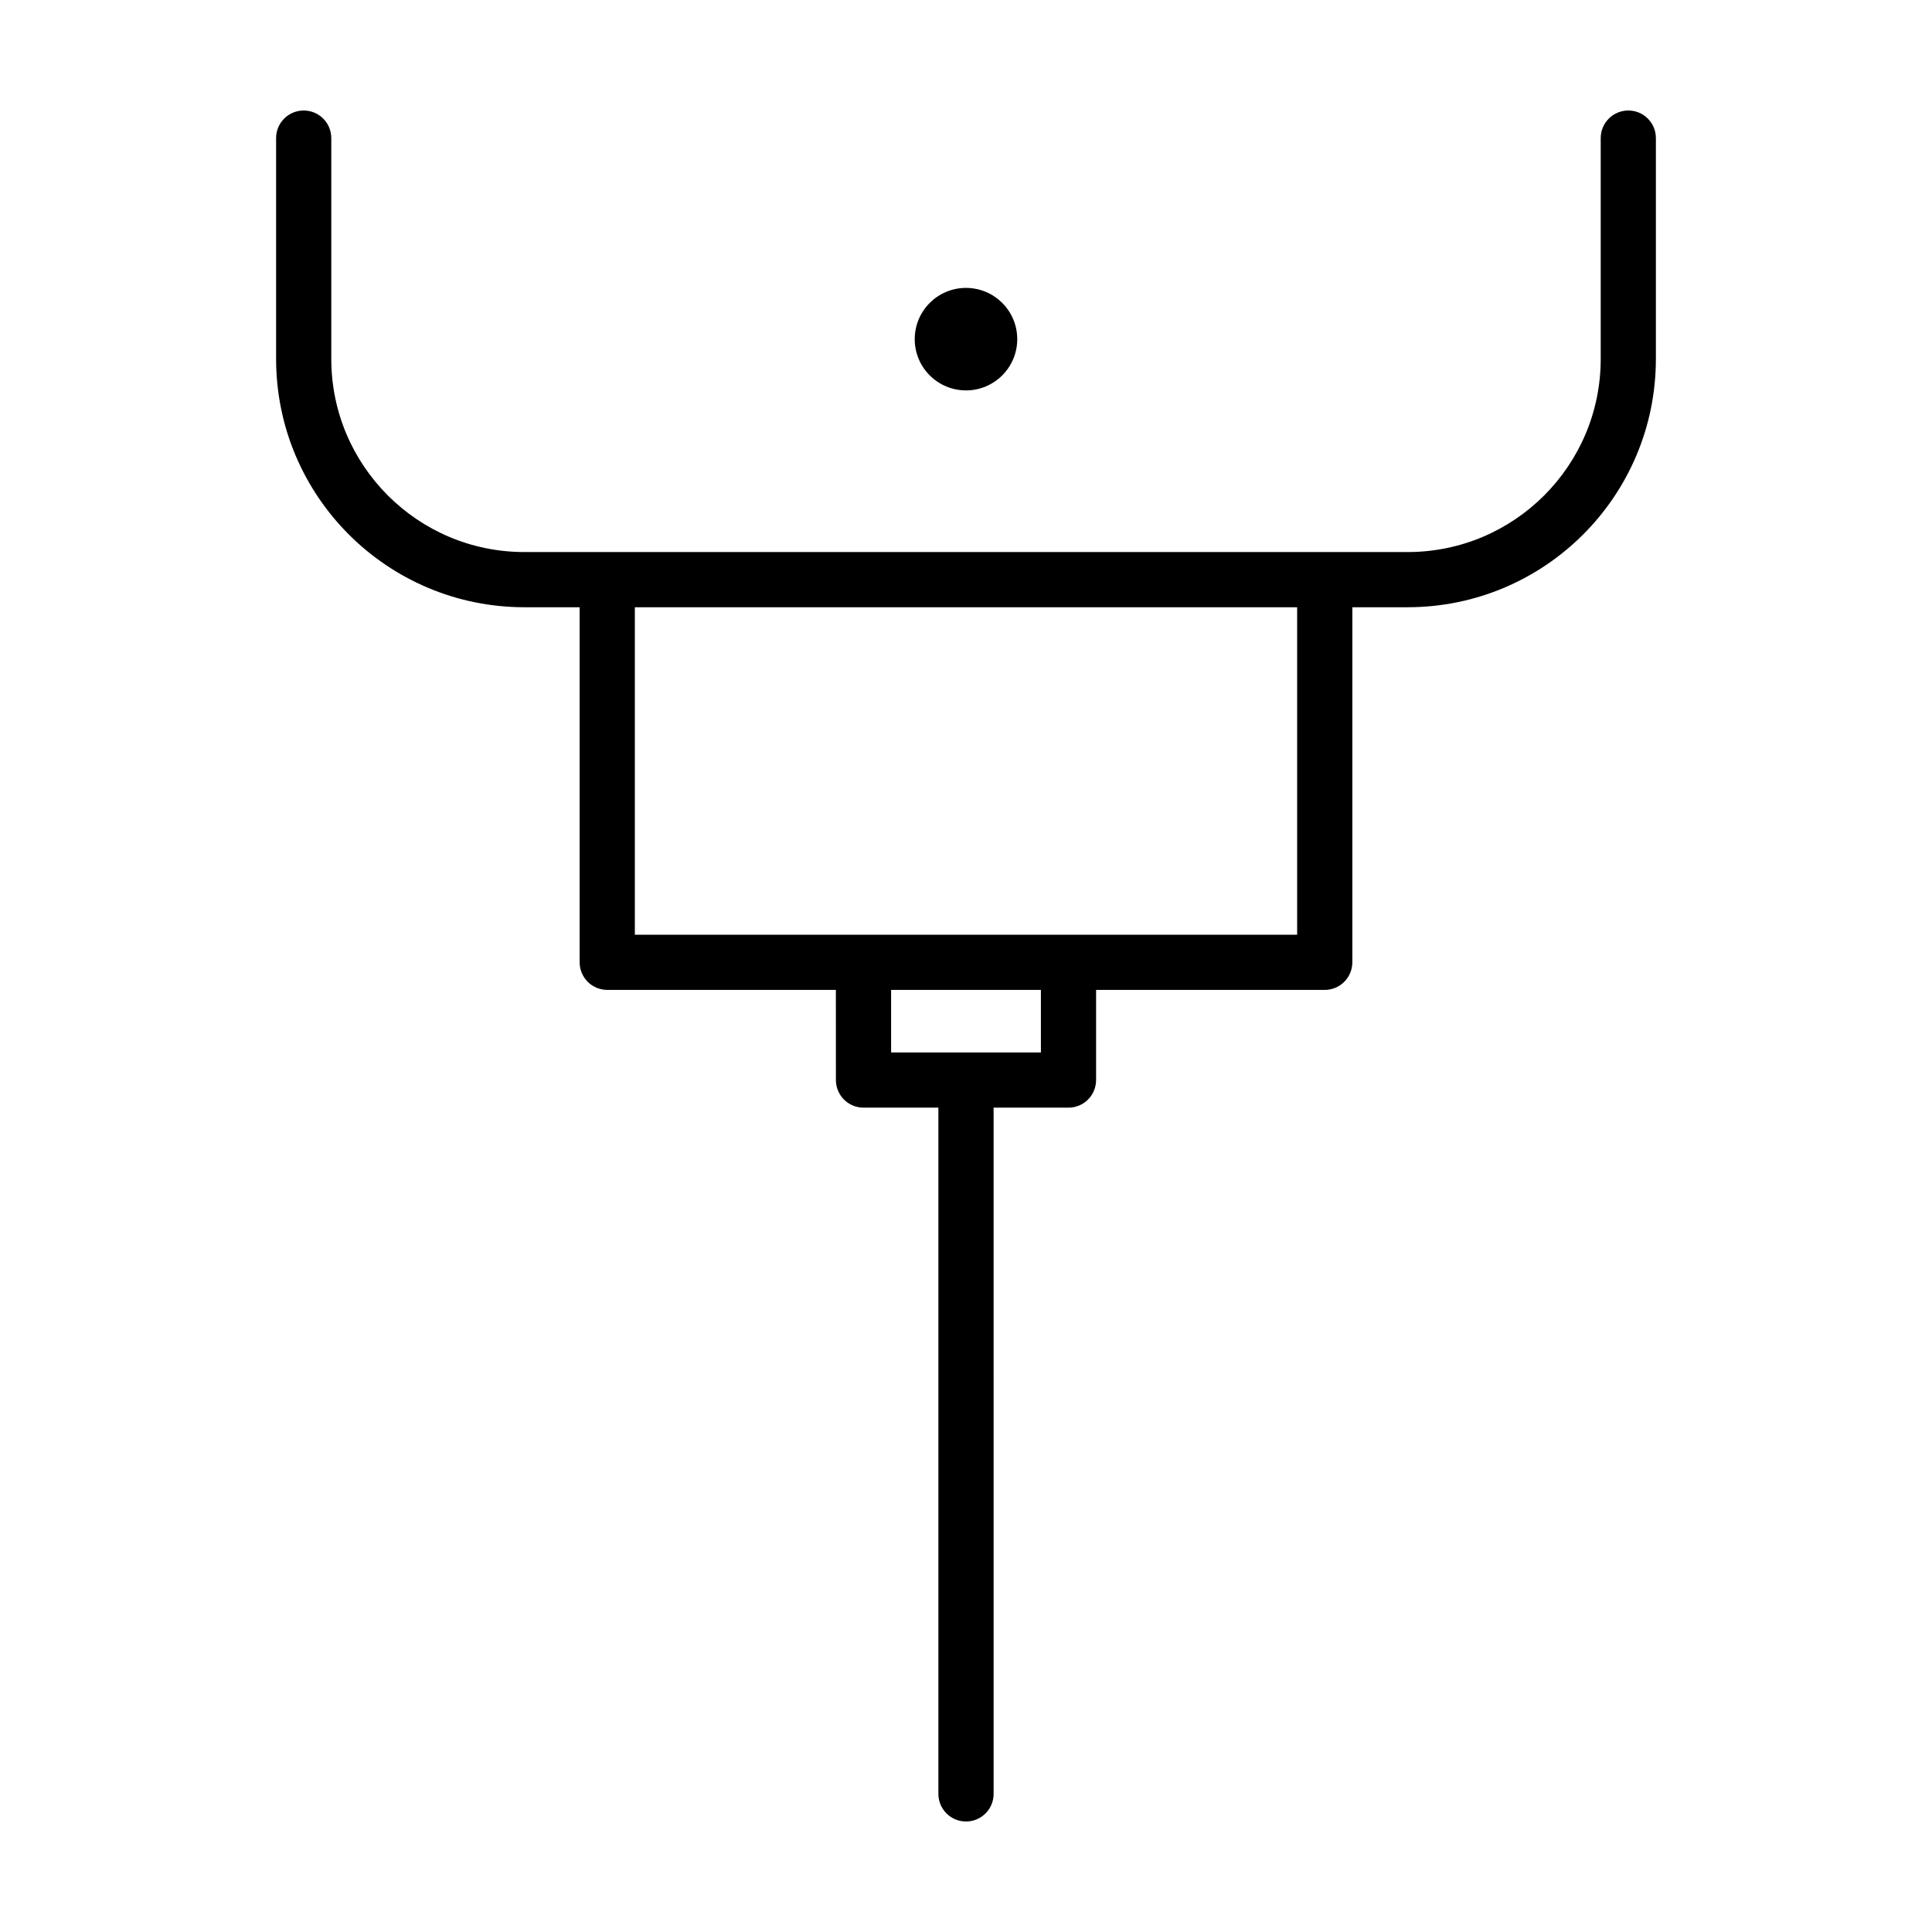 <?xml version="1.0" encoding="UTF-8"?>
<!-- Uploaded to: SVG Repo, www.svgrepo.com, Generator: SVG Repo Mixer Tools -->
<svg fill="#000000" width="800px" height="800px" version="1.1" viewBox="144 144 512 512" xmlns="http://www.w3.org/2000/svg">
 <g>
  <path d="m217.17 239.11c0.004 36.355 29.469 65.812 65.816 65.816h14.625v94.098c0 1.926 0.781 3.809 2.141 5.168s3.246 2.141 5.168 2.141h60.598l0.004 23.898c0 1.926 0.781 3.809 2.141 5.168s3.246 2.141 5.168 2.141h19.852v181.86c0.004 4.043 3.277 7.316 7.32 7.316 4.039 0 7.316-3.273 7.316-7.316l-0.004-181.86h19.852c1.926 0 3.809-0.781 5.168-2.141 1.359-1.359 2.141-3.246 2.141-5.168v-23.891h60.598c1.926 0 3.809-0.781 5.168-2.141s2.141-3.246 2.141-5.168l0.004-94.105h14.625c36.355-0.004 65.812-29.469 65.816-65.816v-58.508c0.008-4.043-3.269-7.316-7.305-7.316-4.039 0-7.316 3.273-7.316 7.316v58.508c-0.004 14.156-5.719 26.91-14.992 36.199-9.285 9.273-22.043 14.988-36.199 14.992h-234.03c-14.16-0.004-26.914-5.719-36.199-14.992-9.273-9.289-14.988-22.043-14.992-36.199v-58.508c0-4.043-3.277-7.316-7.316-7.316-4.035 0-7.309 3.273-7.309 7.312zm202.68 183.8h-39.699v-16.574h39.699zm67.91-31.199h-175.52v-86.785h175.52v86.785z"/>
  <path d="m413.58 233.88c0 7.5-6.082 13.582-13.582 13.582-7.504 0-13.586-6.082-13.586-13.582s6.082-13.582 13.586-13.582c7.5 0 13.582 6.082 13.582 13.582"/>
 </g>
</svg>